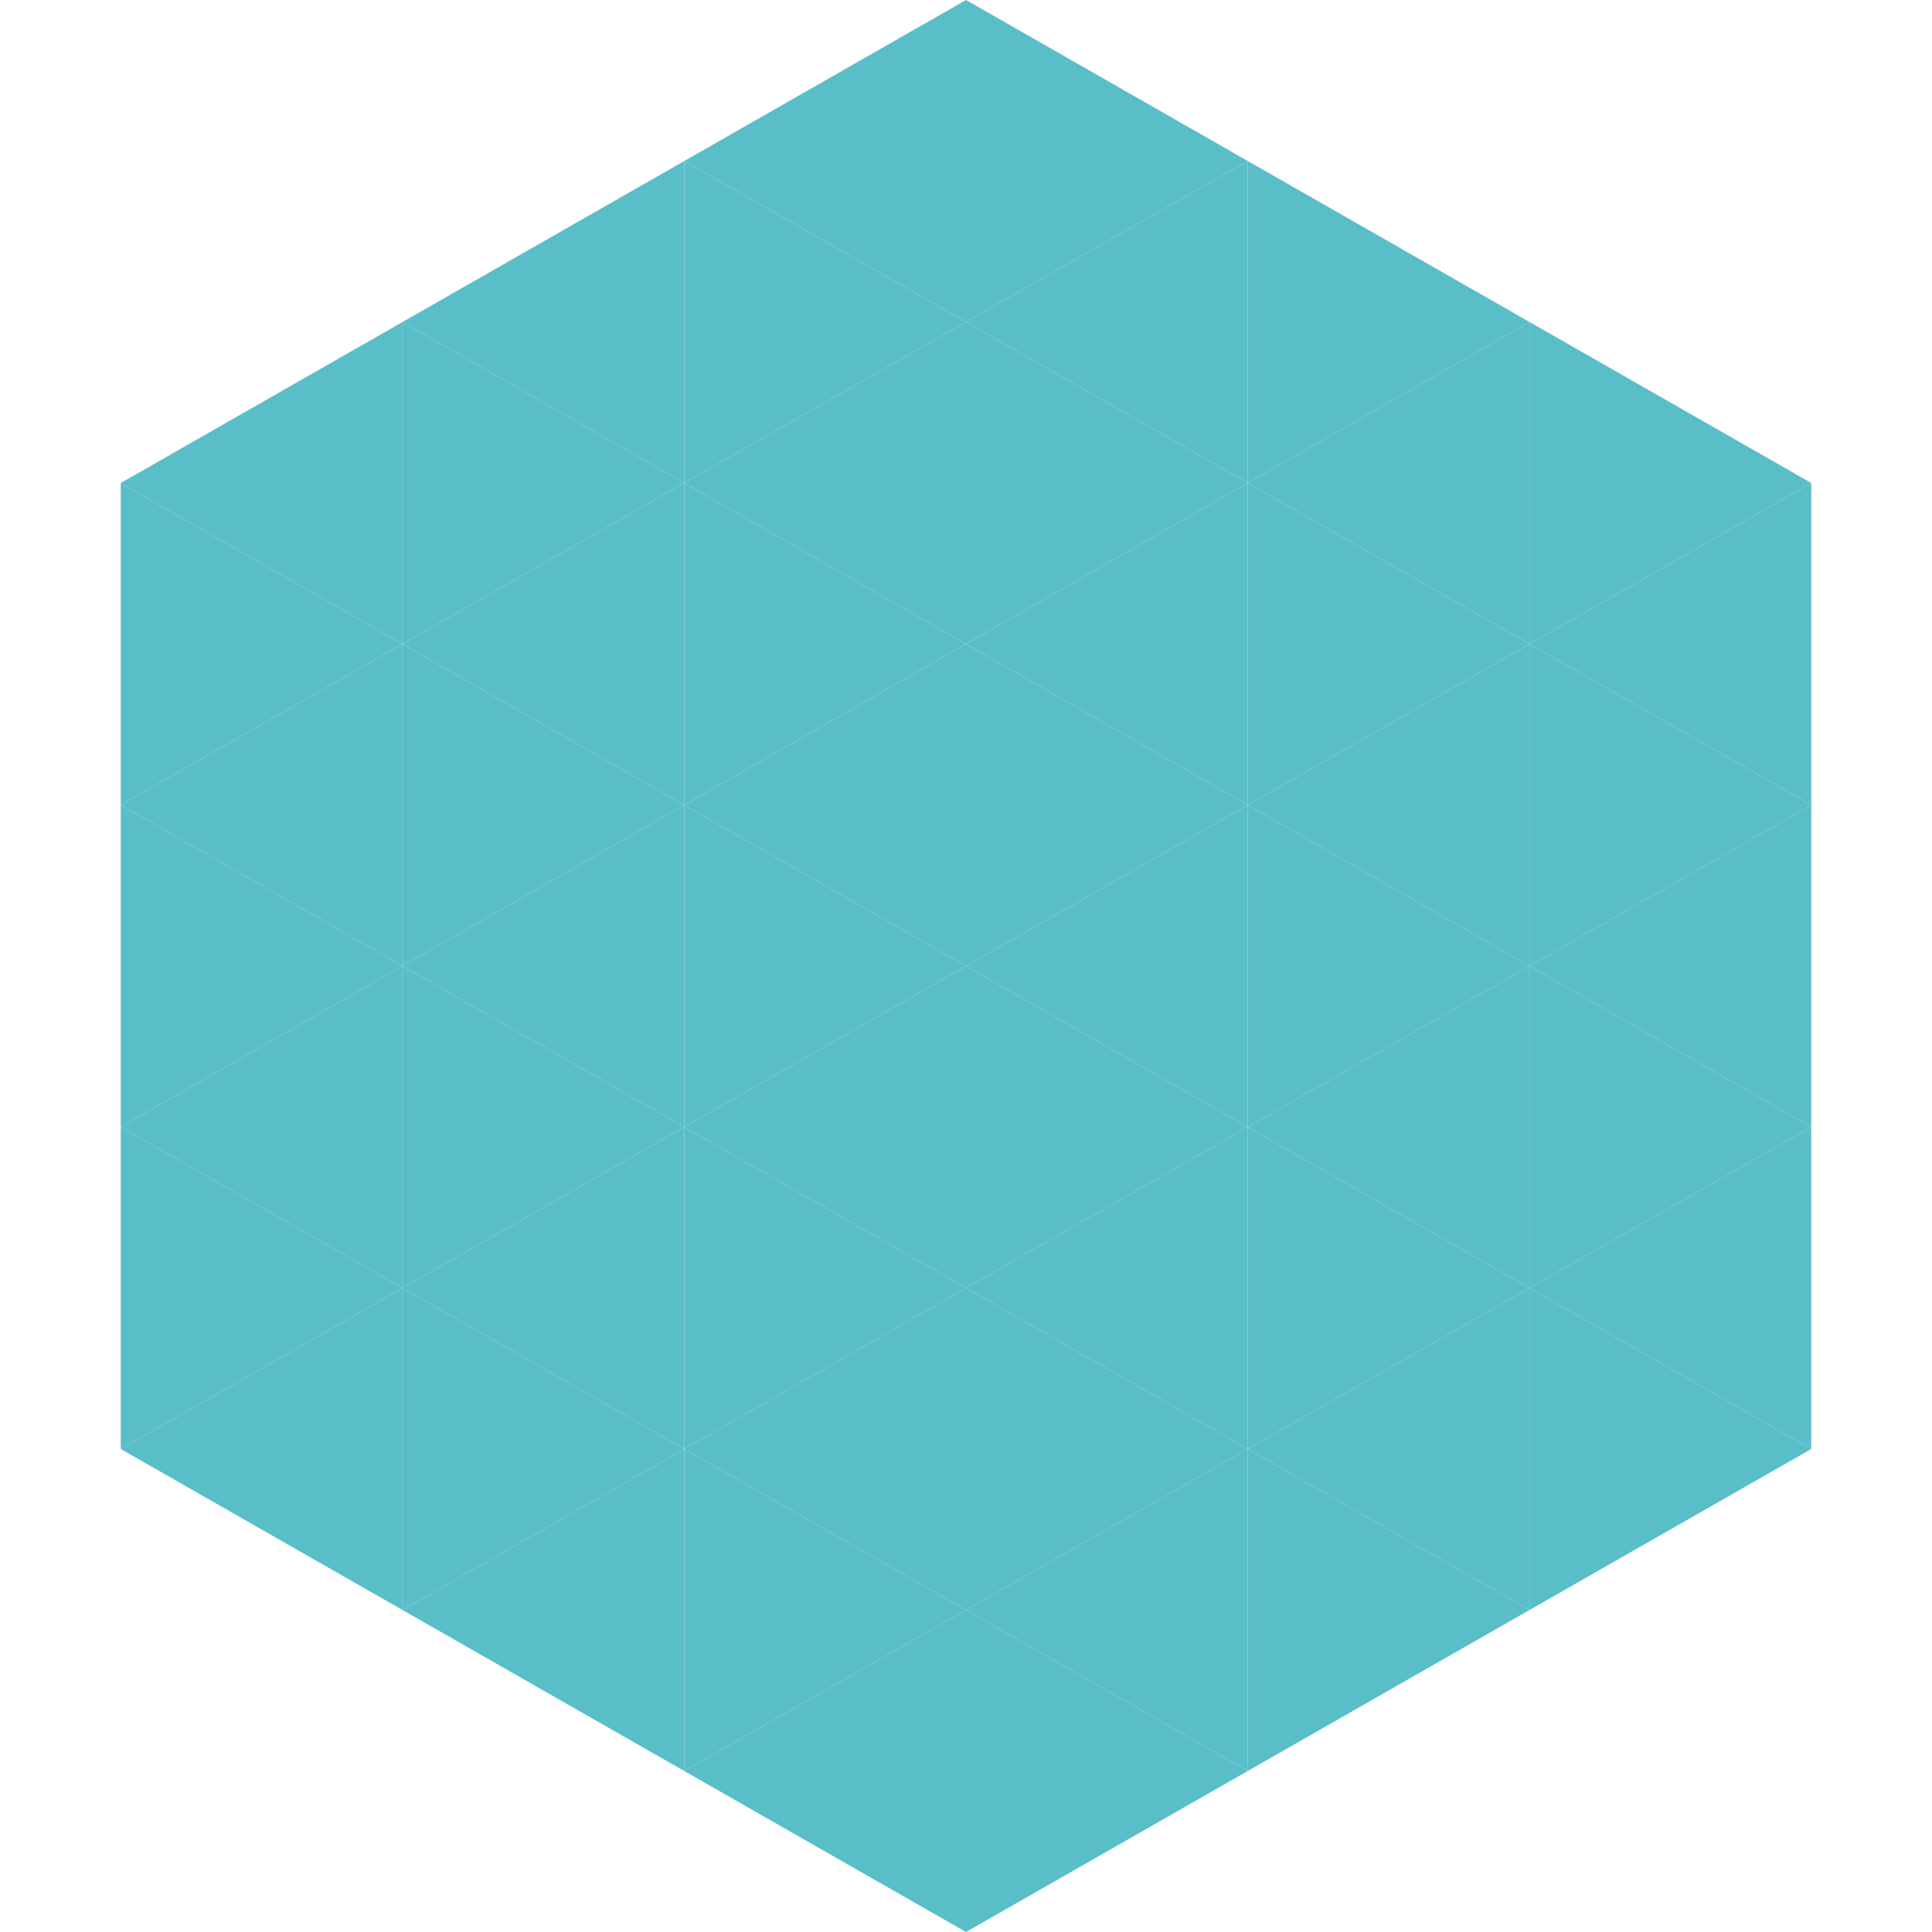 <?xml version="1.0"?>
<!-- Generated by SVGo -->
<svg width="240" height="240"
     xmlns="http://www.w3.org/2000/svg"
     xmlns:xlink="http://www.w3.org/1999/xlink">
<polygon points="50,40 15,60 50,80" style="fill:rgb(90,190,201)" />
<polygon points="190,40 225,60 190,80" style="fill:rgb(90,190,201)" />
<polygon points="15,60 50,80 15,100" style="fill:rgb(90,190,201)" />
<polygon points="225,60 190,80 225,100" style="fill:rgb(90,190,201)" />
<polygon points="50,80 15,100 50,120" style="fill:rgb(90,190,201)" />
<polygon points="190,80 225,100 190,120" style="fill:rgb(90,190,201)" />
<polygon points="15,100 50,120 15,140" style="fill:rgb(90,190,201)" />
<polygon points="225,100 190,120 225,140" style="fill:rgb(90,190,201)" />
<polygon points="50,120 15,140 50,160" style="fill:rgb(90,190,201)" />
<polygon points="190,120 225,140 190,160" style="fill:rgb(90,190,201)" />
<polygon points="15,140 50,160 15,180" style="fill:rgb(90,190,201)" />
<polygon points="225,140 190,160 225,180" style="fill:rgb(90,190,201)" />
<polygon points="50,160 15,180 50,200" style="fill:rgb(90,190,201)" />
<polygon points="190,160 225,180 190,200" style="fill:rgb(90,190,201)" />
<polygon points="15,180 50,200 15,220" style="fill:rgb(255,255,255); fill-opacity:0" />
<polygon points="225,180 190,200 225,220" style="fill:rgb(255,255,255); fill-opacity:0" />
<polygon points="50,0 85,20 50,40" style="fill:rgb(255,255,255); fill-opacity:0" />
<polygon points="190,0 155,20 190,40" style="fill:rgb(255,255,255); fill-opacity:0" />
<polygon points="85,20 50,40 85,60" style="fill:rgb(90,190,201)" />
<polygon points="155,20 190,40 155,60" style="fill:rgb(90,190,201)" />
<polygon points="50,40 85,60 50,80" style="fill:rgb(90,190,201)" />
<polygon points="190,40 155,60 190,80" style="fill:rgb(90,190,201)" />
<polygon points="85,60 50,80 85,100" style="fill:rgb(90,190,201)" />
<polygon points="155,60 190,80 155,100" style="fill:rgb(90,190,201)" />
<polygon points="50,80 85,100 50,120" style="fill:rgb(90,190,201)" />
<polygon points="190,80 155,100 190,120" style="fill:rgb(90,190,201)" />
<polygon points="85,100 50,120 85,140" style="fill:rgb(90,190,201)" />
<polygon points="155,100 190,120 155,140" style="fill:rgb(90,190,201)" />
<polygon points="50,120 85,140 50,160" style="fill:rgb(90,190,201)" />
<polygon points="190,120 155,140 190,160" style="fill:rgb(90,190,201)" />
<polygon points="85,140 50,160 85,180" style="fill:rgb(90,190,201)" />
<polygon points="155,140 190,160 155,180" style="fill:rgb(90,190,201)" />
<polygon points="50,160 85,180 50,200" style="fill:rgb(90,190,201)" />
<polygon points="190,160 155,180 190,200" style="fill:rgb(90,190,201)" />
<polygon points="85,180 50,200 85,220" style="fill:rgb(90,190,201)" />
<polygon points="155,180 190,200 155,220" style="fill:rgb(90,190,201)" />
<polygon points="120,0 85,20 120,40" style="fill:rgb(90,190,201)" />
<polygon points="120,0 155,20 120,40" style="fill:rgb(90,190,201)" />
<polygon points="85,20 120,40 85,60" style="fill:rgb(90,190,201)" />
<polygon points="155,20 120,40 155,60" style="fill:rgb(90,190,201)" />
<polygon points="120,40 85,60 120,80" style="fill:rgb(90,190,201)" />
<polygon points="120,40 155,60 120,80" style="fill:rgb(90,190,201)" />
<polygon points="85,60 120,80 85,100" style="fill:rgb(90,190,201)" />
<polygon points="155,60 120,80 155,100" style="fill:rgb(90,190,201)" />
<polygon points="120,80 85,100 120,120" style="fill:rgb(90,190,201)" />
<polygon points="120,80 155,100 120,120" style="fill:rgb(90,190,201)" />
<polygon points="85,100 120,120 85,140" style="fill:rgb(90,190,201)" />
<polygon points="155,100 120,120 155,140" style="fill:rgb(90,190,201)" />
<polygon points="120,120 85,140 120,160" style="fill:rgb(90,190,201)" />
<polygon points="120,120 155,140 120,160" style="fill:rgb(90,190,201)" />
<polygon points="85,140 120,160 85,180" style="fill:rgb(90,190,201)" />
<polygon points="155,140 120,160 155,180" style="fill:rgb(90,190,201)" />
<polygon points="120,160 85,180 120,200" style="fill:rgb(90,190,201)" />
<polygon points="120,160 155,180 120,200" style="fill:rgb(90,190,201)" />
<polygon points="85,180 120,200 85,220" style="fill:rgb(90,190,201)" />
<polygon points="155,180 120,200 155,220" style="fill:rgb(90,190,201)" />
<polygon points="120,200 85,220 120,240" style="fill:rgb(90,190,201)" />
<polygon points="120,200 155,220 120,240" style="fill:rgb(90,190,201)" />
<polygon points="85,220 120,240 85,260" style="fill:rgb(255,255,255); fill-opacity:0" />
<polygon points="155,220 120,240 155,260" style="fill:rgb(255,255,255); fill-opacity:0" />
</svg>
